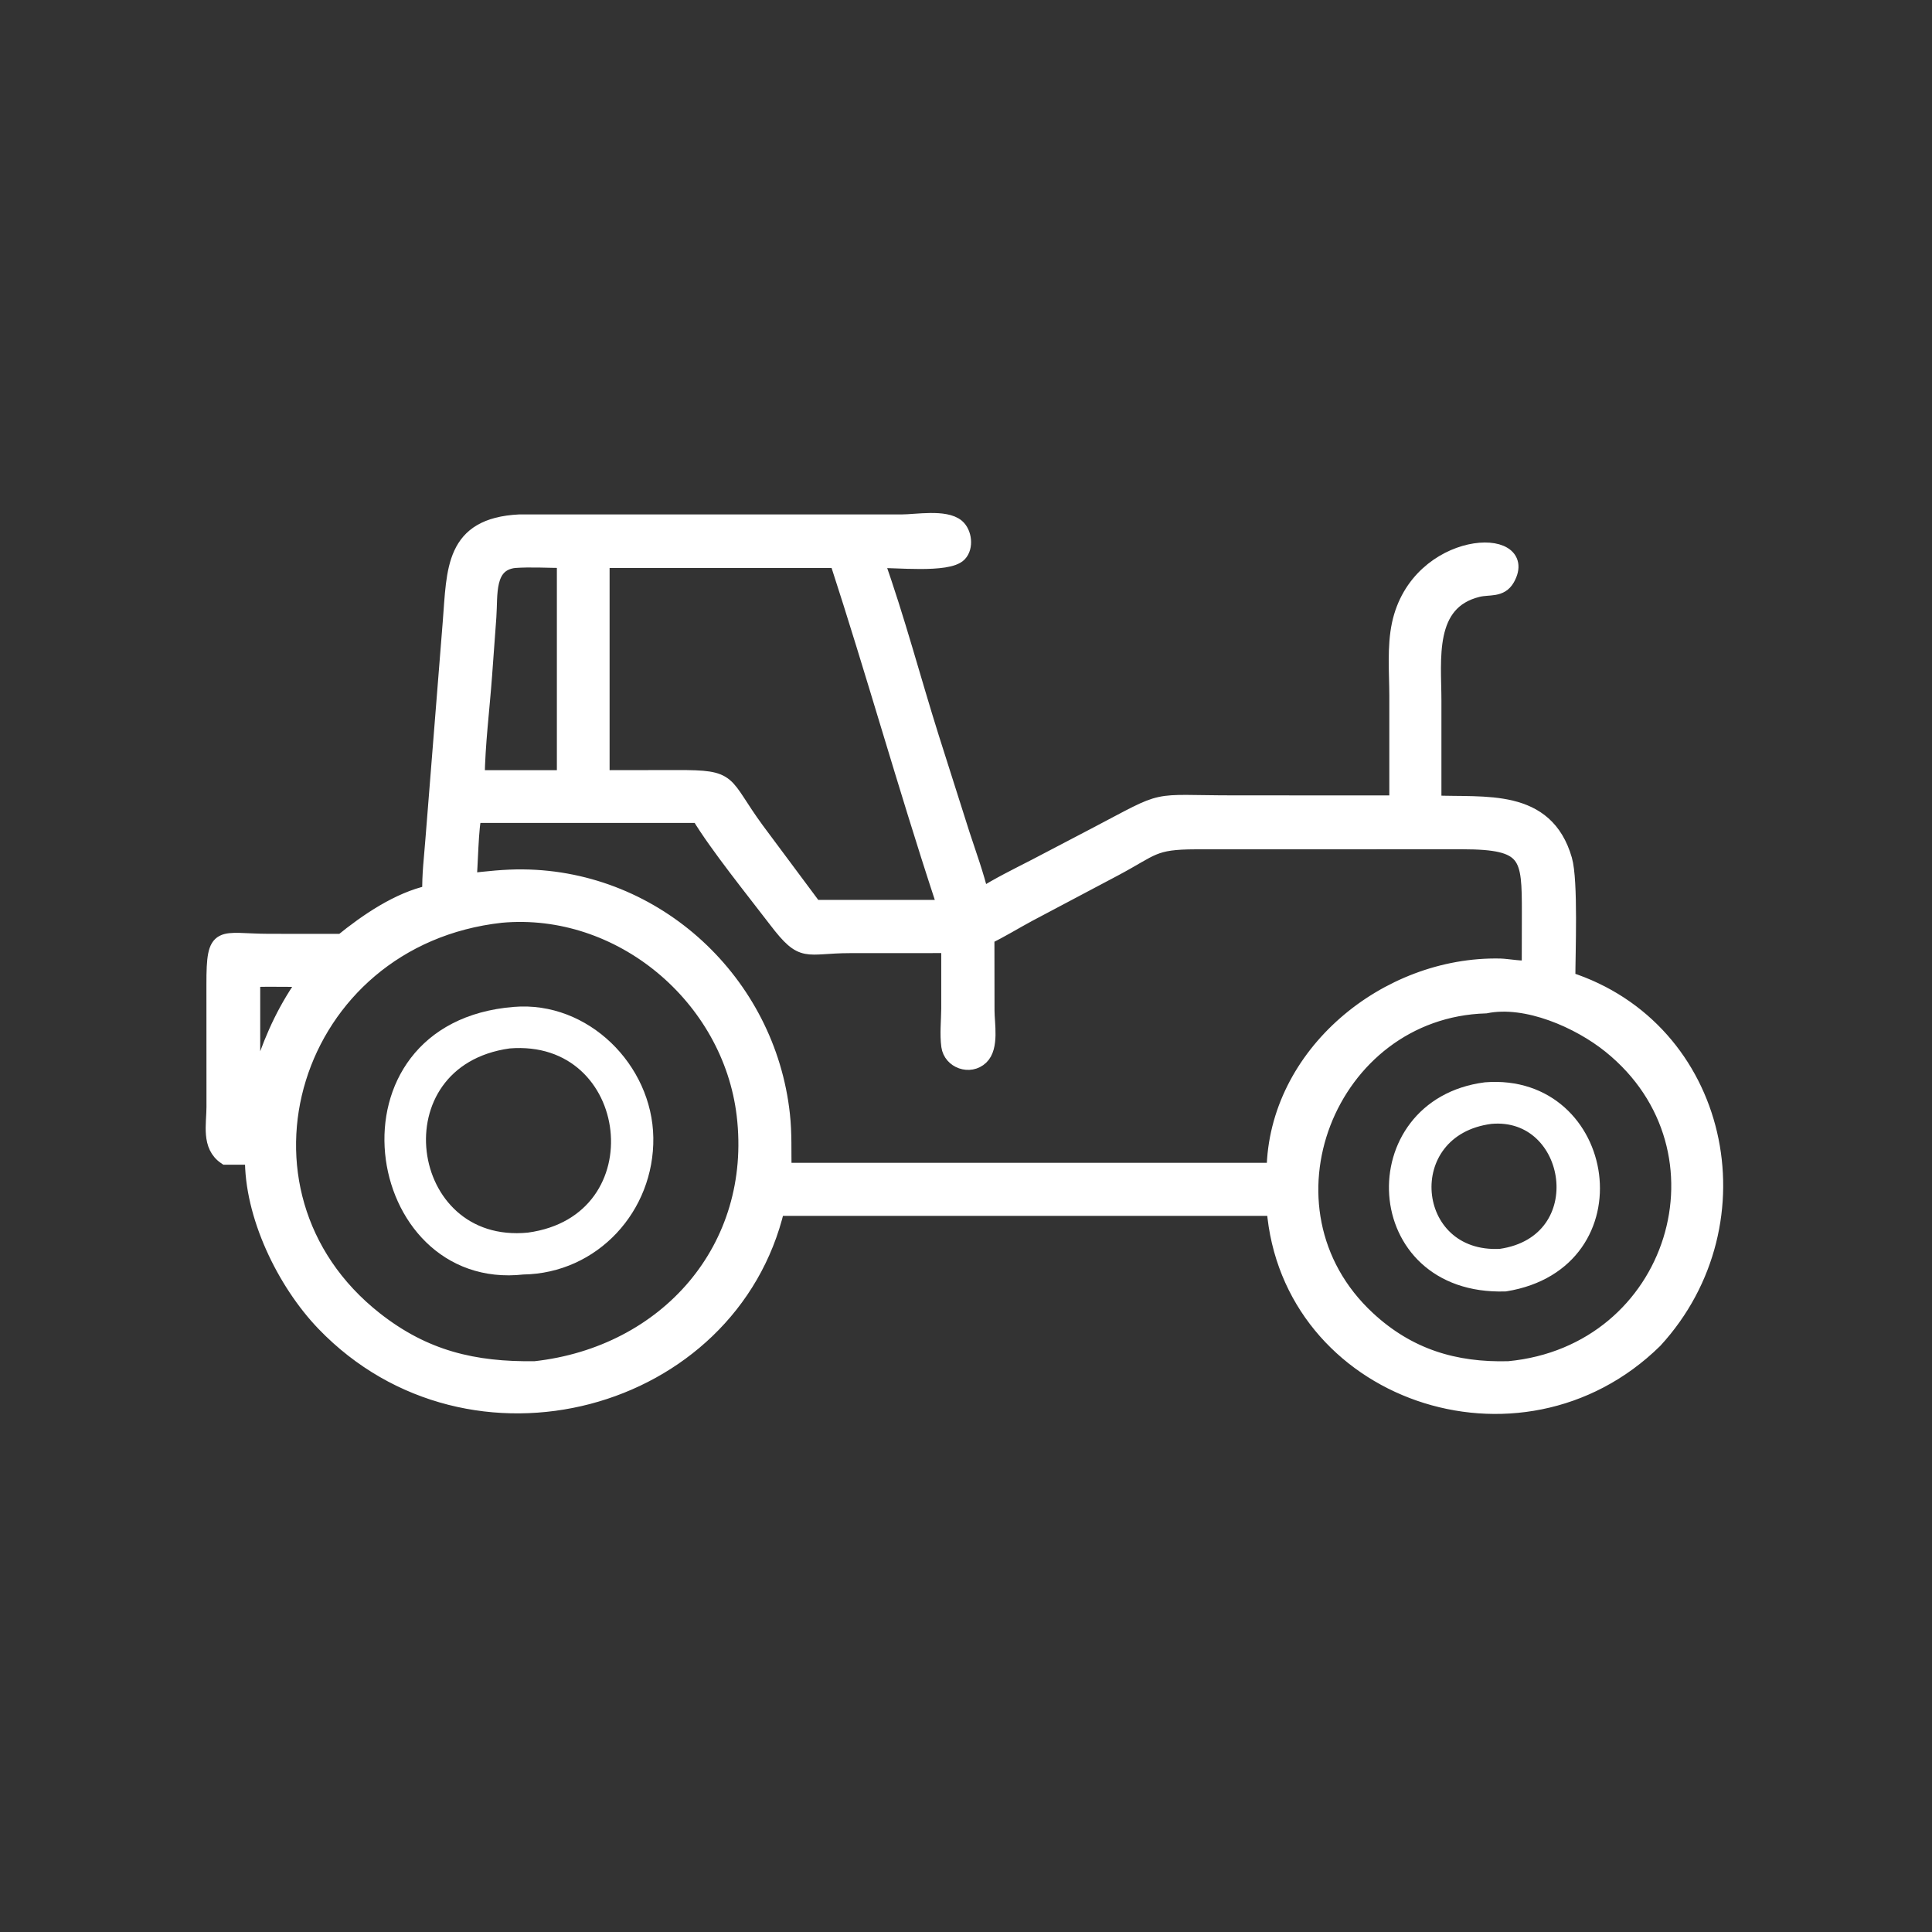 <svg width="38" height="38" viewBox="0 0 38 38" fill="none" xmlns="http://www.w3.org/2000/svg">
<rect x="0" y="0" width="38" height="38" fill="#333333" stroke="none"/>
<path d="M8.456 17.561C8.446 17.215 8.491 16.858 8.517 16.513L8.858 12.237C8.94 11.208 8.896 10.334 10.217 10.268L17.741 10.268C18.021 10.268 18.591 10.164 18.822 10.357C18.965 10.477 19 10.759 18.867 10.898C18.645 11.13 17.581 11.008 17.238 11.022C17.648 12.17 17.957 13.354 18.323 14.515L18.924 16.406C19.055 16.807 19.204 17.211 19.301 17.621C19.638 17.407 19.998 17.231 20.352 17.049L21.533 16.431C23.011 15.658 22.57 15.794 24.279 15.794L27.476 15.795L27.476 13.678C27.475 13.224 27.431 12.725 27.525 12.281C27.891 10.566 30.144 10.494 29.645 11.38C29.515 11.611 29.289 11.539 29.069 11.593C28.038 11.843 28.201 12.978 28.201 13.784L28.201 15.795C29.2 15.84 30.407 15.642 30.772 16.909C30.892 17.325 30.835 18.75 30.835 19.262C33.854 20.23 34.689 24.034 32.548 26.367C29.891 28.977 25.346 27.398 25.062 23.765H15.283C14.371 27.626 9.257 29.026 6.374 26.035C5.595 25.226 4.949 23.896 4.968 22.758H4.438C4.107 22.536 4.211 22.118 4.211 21.77L4.21 19.361C4.208 18.303 4.324 18.514 5.286 18.517L6.726 18.518C7.213 18.122 7.836 17.695 8.456 17.561ZM10.117 11.022C9.558 11.089 9.645 11.706 9.613 12.132L9.529 13.283C9.48 13.953 9.393 14.626 9.383 15.298H10.4H11.103V11.022C10.778 11.021 10.439 10.999 10.117 11.022ZM11.84 11.022V15.298L13.315 15.296C14.43 15.294 14.192 15.381 14.883 16.324L16.019 17.85H18.55C18.582 17.788 18.553 17.725 18.531 17.66C17.808 15.46 17.184 13.226 16.466 11.022H11.84ZM9.383 16.036L9.326 16.053C9.263 16.198 9.248 17.092 9.223 17.327C9.579 17.286 9.929 17.246 10.287 17.25C12.912 17.276 15.104 19.32 15.387 21.923C15.428 22.291 15.412 22.652 15.419 23.021H25.062C25.096 20.735 27.271 18.955 29.507 19.003C29.64 19.006 29.981 19.068 30.076 19.032L30.081 19.017L30.083 17.962C30.084 16.832 30.066 16.555 28.763 16.554L23.515 16.555C22.671 16.557 22.68 16.681 21.928 17.082L20.234 17.979C19.96 18.126 19.689 18.295 19.409 18.429L19.411 19.879C19.411 20.135 19.502 20.594 19.294 20.793C19.076 21 18.705 20.868 18.664 20.576C18.632 20.341 18.661 20.077 18.663 19.84L18.663 18.596L16.719 18.597C15.833 18.598 15.805 18.805 15.267 18.1C14.829 17.527 14.097 16.62 13.747 16.036H9.383ZM9.858 18C5.724 18.456 4.192 23.445 7.382 25.951C8.348 26.709 9.319 26.941 10.525 26.923C13.106 26.637 14.95 24.561 14.639 21.931C14.363 19.609 12.203 17.788 9.858 18ZM4.968 19.262V21.858C5.021 21.567 5.071 21.26 5.17 20.982C5.38 20.352 5.639 19.802 6.031 19.262C5.677 19.262 5.322 19.254 4.968 19.262ZM29.222 19.782C26.124 19.873 24.57 23.78 26.906 25.94C27.701 26.675 28.608 26.952 29.674 26.923C32.97 26.611 34.203 22.61 31.672 20.57C31.058 20.075 30.024 19.618 29.222 19.782Z" fill="white" stroke="white" stroke-width="0.3"/>
<path d="M10.284 24.918C7.285 25.256 6.511 20.244 10.117 19.954C11.489 19.839 12.68 21.032 12.7 22.377C12.72 23.742 11.666 24.899 10.284 24.918ZM10.007 20.472C7.329 20.846 7.851 24.646 10.4 24.393C13.033 24.037 12.579 20.261 10.007 20.472Z" fill="white" stroke="white" stroke-width="0.3"/>
<path d="M29.605 25.251C26.894 25.336 26.76 21.755 29.221 21.437C31.652 21.246 32.213 24.829 29.605 25.251ZM29.319 21.956C27.424 22.201 27.659 24.814 29.515 24.713C31.413 24.439 30.989 21.806 29.319 21.956Z" fill="white" stroke="white" stroke-width="0.3"/>
</svg>

